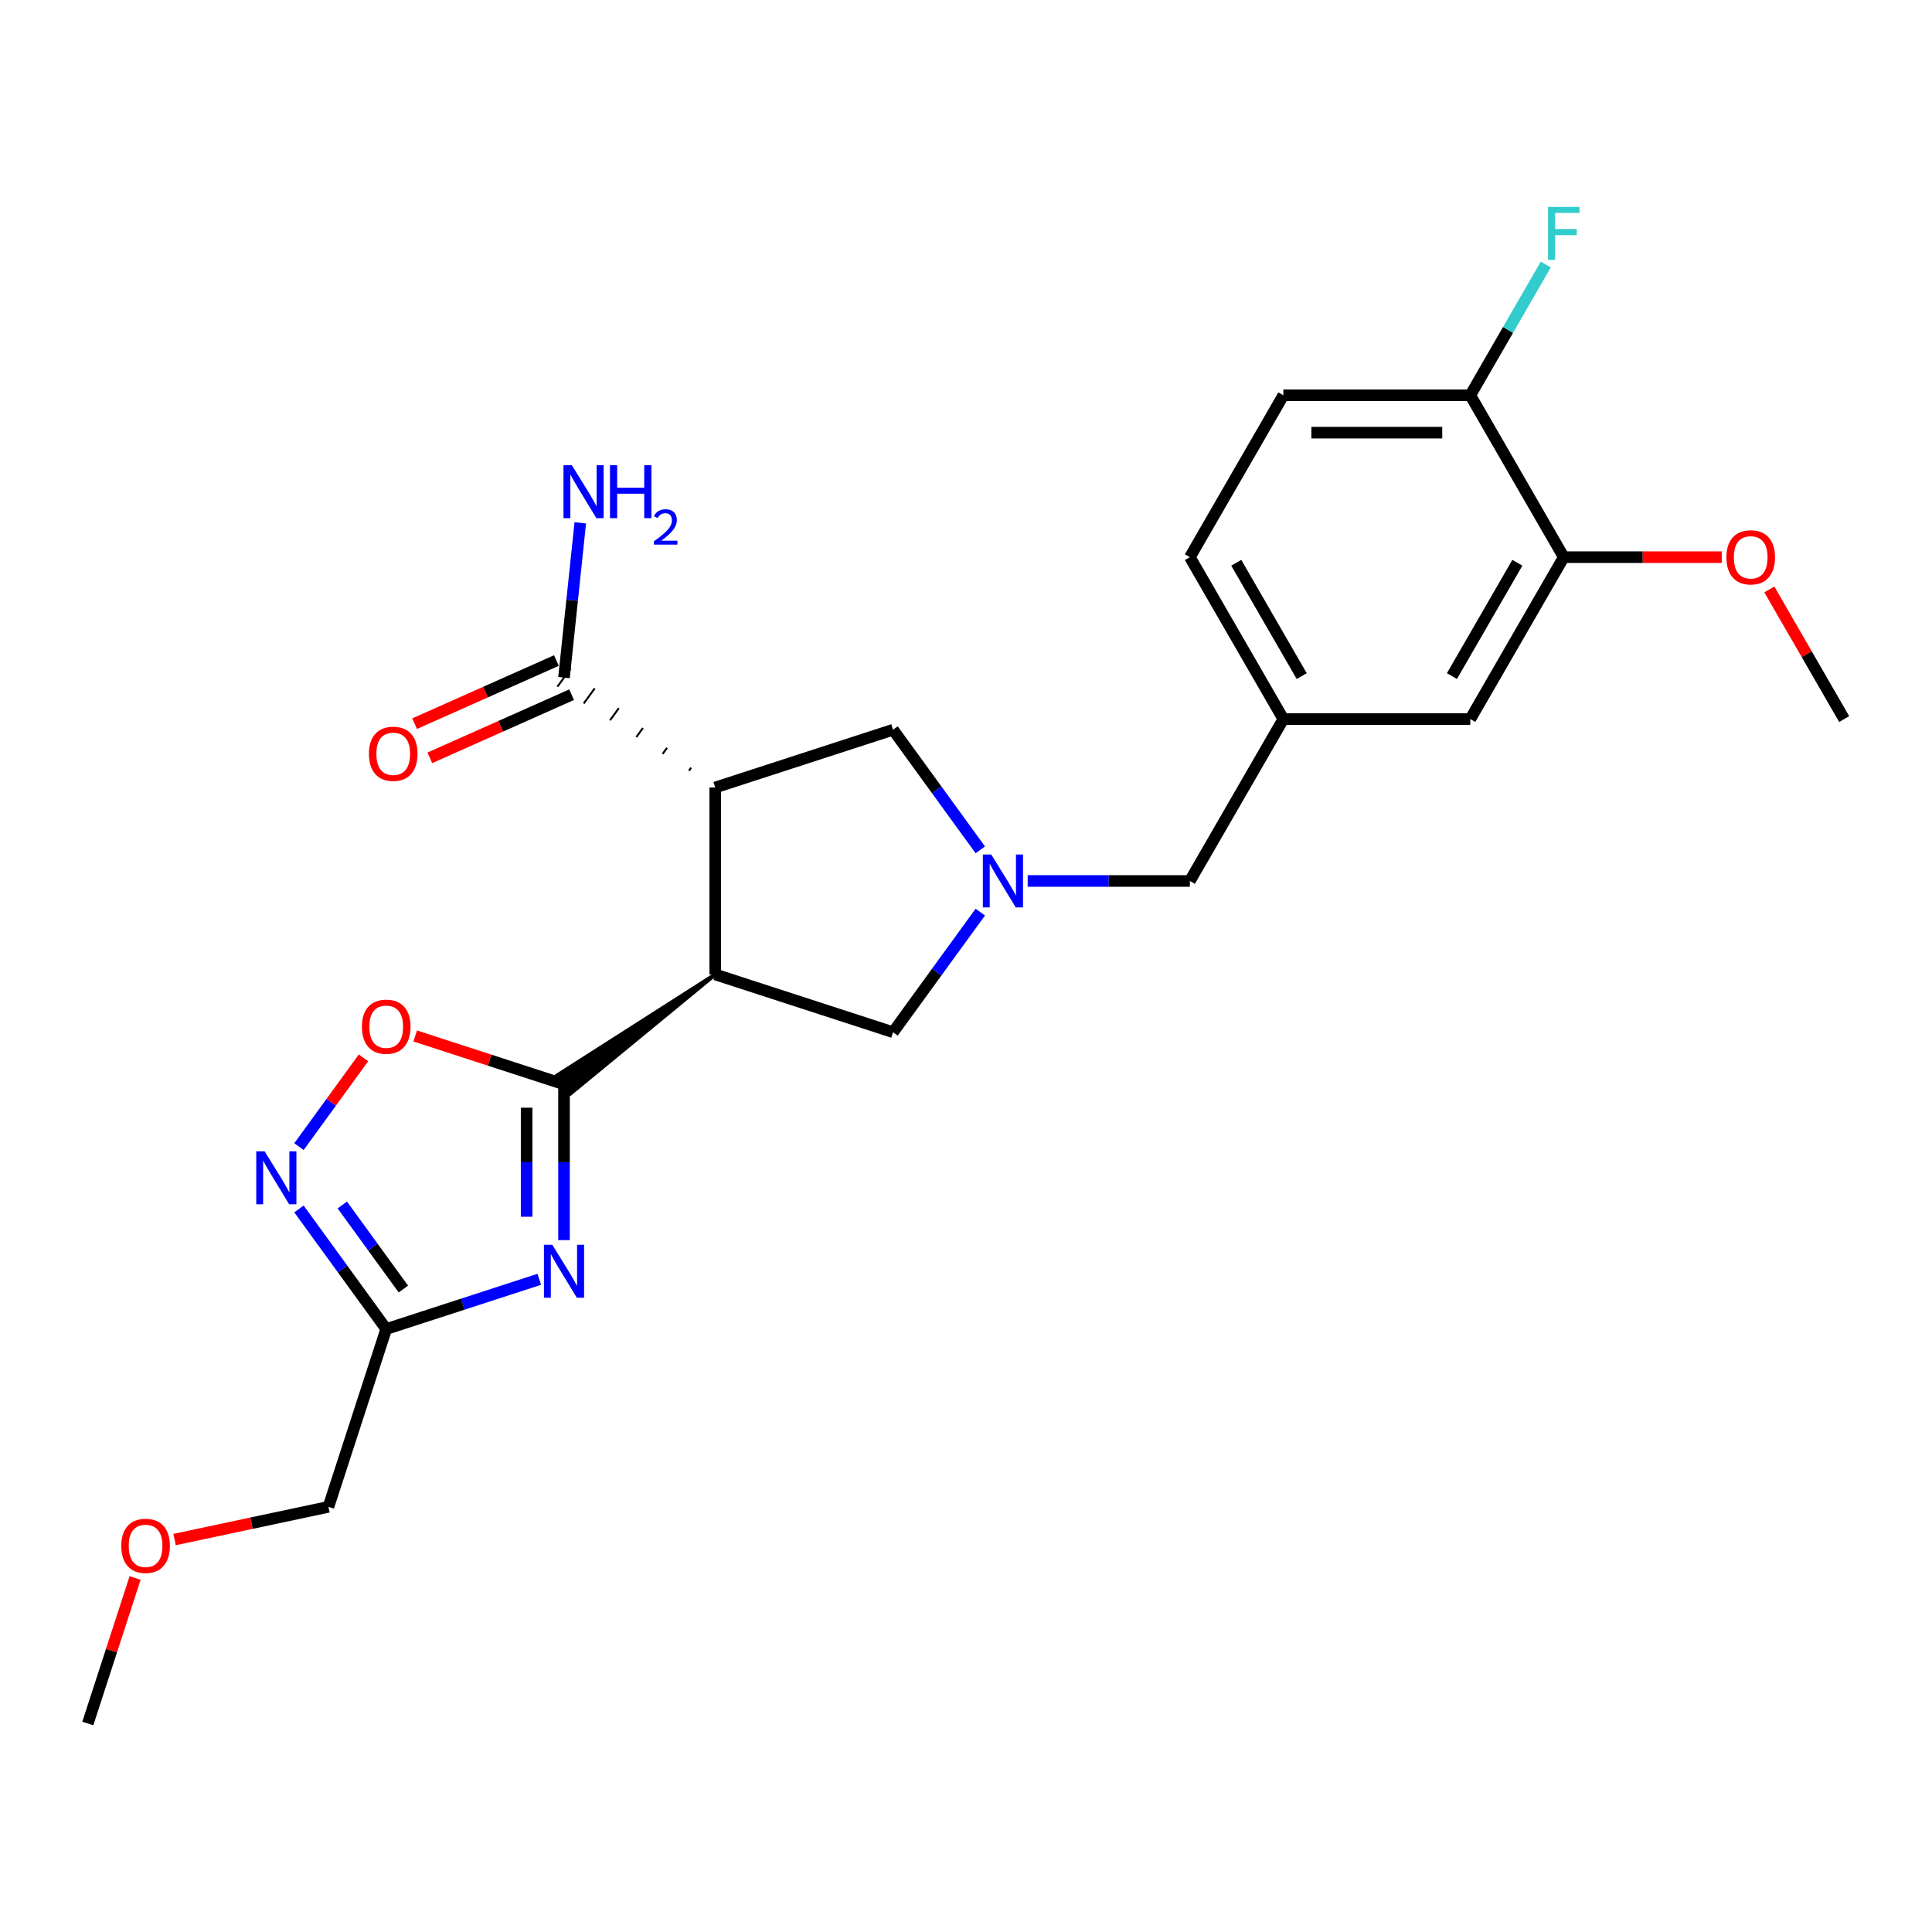 <?xml version='1.0' encoding='iso-8859-1'?>
<svg version='1.1' baseProfile='full'
              xmlns='http://www.w3.org/2000/svg'
                      xmlns:rdkit='http://www.rdkit.org/xml'
                      xmlns:xlink='http://www.w3.org/1999/xlink'
                  xml:space='preserve'
width='1000px' height='1000px' viewBox='0 0 1000 1000'>
<!-- END OF HEADER -->
<rect style='opacity:1.0;fill:#FFFFFF;stroke:none' width='1000' height='1000' x='0' y='0'> </rect>
<path class='bond-0' d='M 370.213,504.369 L 288.519,556.548 L 295.344,565.942 Z' style='fill:#000000;fill-rule:evenodd;fill-opacity:1;stroke:#000000;stroke-width:2px;stroke-linecap:butt;stroke-linejoin:miter;stroke-opacity:1;' />
<path class='bond-2' d='M 370.213,504.369 L 370.213,407.607' style='fill:none;fill-rule:evenodd;stroke:#000000;stroke-width:6px;stroke-linecap:butt;stroke-linejoin:miter;stroke-opacity:1' />
<path class='bond-8' d='M 370.213,504.369 L 462.24,534.27' style='fill:none;fill-rule:evenodd;stroke:#000000;stroke-width:6px;stroke-linecap:butt;stroke-linejoin:miter;stroke-opacity:1' />
<path class='bond-1' d='M 291.931,561.245 L 291.931,601.566' style='fill:none;fill-rule:evenodd;stroke:#000000;stroke-width:6px;stroke-linecap:butt;stroke-linejoin:miter;stroke-opacity:1' />
<path class='bond-1' d='M 291.931,601.566 L 291.931,641.886' style='fill:none;fill-rule:evenodd;stroke:#0000FF;stroke-width:6px;stroke-linecap:butt;stroke-linejoin:miter;stroke-opacity:1' />
<path class='bond-1' d='M 272.579,573.341 L 272.579,601.566' style='fill:none;fill-rule:evenodd;stroke:#000000;stroke-width:6px;stroke-linecap:butt;stroke-linejoin:miter;stroke-opacity:1' />
<path class='bond-1' d='M 272.579,601.566 L 272.579,629.79' style='fill:none;fill-rule:evenodd;stroke:#0000FF;stroke-width:6px;stroke-linecap:butt;stroke-linejoin:miter;stroke-opacity:1' />
<path class='bond-6' d='M 291.931,561.245 L 253.417,548.731' style='fill:none;fill-rule:evenodd;stroke:#000000;stroke-width:6px;stroke-linecap:butt;stroke-linejoin:miter;stroke-opacity:1' />
<path class='bond-6' d='M 253.417,548.731 L 214.903,536.217' style='fill:none;fill-rule:evenodd;stroke:#FF0000;stroke-width:6px;stroke-linecap:butt;stroke-linejoin:miter;stroke-opacity:1' />
<path class='bond-3' d='M 279.12,662.17 L 239.512,675.039' style='fill:none;fill-rule:evenodd;stroke:#0000FF;stroke-width:6px;stroke-linecap:butt;stroke-linejoin:miter;stroke-opacity:1' />
<path class='bond-3' d='M 239.512,675.039 L 199.905,687.908' style='fill:none;fill-rule:evenodd;stroke:#000000;stroke-width:6px;stroke-linecap:butt;stroke-linejoin:miter;stroke-opacity:1' />
<path class='bond-7' d='M 357.735,397.345 L 356.598,398.911' style='fill:none;fill-rule:evenodd;stroke:#000000;stroke-width:1.0px;stroke-linecap:butt;stroke-linejoin:miter;stroke-opacity:1' />
<path class='bond-7' d='M 345.257,387.083 L 342.982,390.214' style='fill:none;fill-rule:evenodd;stroke:#000000;stroke-width:1.0px;stroke-linecap:butt;stroke-linejoin:miter;stroke-opacity:1' />
<path class='bond-7' d='M 332.779,376.821 L 329.366,381.518' style='fill:none;fill-rule:evenodd;stroke:#000000;stroke-width:1.0px;stroke-linecap:butt;stroke-linejoin:miter;stroke-opacity:1' />
<path class='bond-7' d='M 320.3,366.559 L 315.75,372.821' style='fill:none;fill-rule:evenodd;stroke:#000000;stroke-width:1.0px;stroke-linecap:butt;stroke-linejoin:miter;stroke-opacity:1' />
<path class='bond-7' d='M 307.822,356.297 L 302.134,364.125' style='fill:none;fill-rule:evenodd;stroke:#000000;stroke-width:1.0px;stroke-linecap:butt;stroke-linejoin:miter;stroke-opacity:1' />
<path class='bond-7' d='M 295.344,346.035 L 288.519,355.428' style='fill:none;fill-rule:evenodd;stroke:#000000;stroke-width:1.0px;stroke-linecap:butt;stroke-linejoin:miter;stroke-opacity:1' />
<path class='bond-9' d='M 370.213,407.607 L 462.24,377.706' style='fill:none;fill-rule:evenodd;stroke:#000000;stroke-width:6px;stroke-linecap:butt;stroke-linejoin:miter;stroke-opacity:1' />
<path class='bond-21' d='M 199.905,687.908 L 170.004,779.935' style='fill:none;fill-rule:evenodd;stroke:#000000;stroke-width:6px;stroke-linecap:butt;stroke-linejoin:miter;stroke-opacity:1' />
<path class='bond-26' d='M 199.905,687.908 L 177.323,656.827' style='fill:none;fill-rule:evenodd;stroke:#000000;stroke-width:6px;stroke-linecap:butt;stroke-linejoin:miter;stroke-opacity:1' />
<path class='bond-26' d='M 177.323,656.827 L 154.742,625.746' style='fill:none;fill-rule:evenodd;stroke:#0000FF;stroke-width:6px;stroke-linecap:butt;stroke-linejoin:miter;stroke-opacity:1' />
<path class='bond-26' d='M 208.787,667.209 L 192.98,645.452' style='fill:none;fill-rule:evenodd;stroke:#000000;stroke-width:6px;stroke-linecap:butt;stroke-linejoin:miter;stroke-opacity:1' />
<path class='bond-26' d='M 192.98,645.452 L 177.172,623.696' style='fill:none;fill-rule:evenodd;stroke:#0000FF;stroke-width:6px;stroke-linecap:butt;stroke-linejoin:miter;stroke-opacity:1' />
<path class='bond-4' d='M 154.742,593.505 L 171.437,570.526' style='fill:none;fill-rule:evenodd;stroke:#0000FF;stroke-width:6px;stroke-linecap:butt;stroke-linejoin:miter;stroke-opacity:1' />
<path class='bond-4' d='M 171.437,570.526 L 188.133,547.547' style='fill:none;fill-rule:evenodd;stroke:#FF0000;stroke-width:6px;stroke-linecap:butt;stroke-linejoin:miter;stroke-opacity:1' />
<path class='bond-5' d='M 507.403,472.109 L 484.821,503.19' style='fill:none;fill-rule:evenodd;stroke:#0000FF;stroke-width:6px;stroke-linecap:butt;stroke-linejoin:miter;stroke-opacity:1' />
<path class='bond-5' d='M 484.821,503.19 L 462.24,534.27' style='fill:none;fill-rule:evenodd;stroke:#000000;stroke-width:6px;stroke-linecap:butt;stroke-linejoin:miter;stroke-opacity:1' />
<path class='bond-12' d='M 531.927,455.988 L 573.902,455.988' style='fill:none;fill-rule:evenodd;stroke:#0000FF;stroke-width:6px;stroke-linecap:butt;stroke-linejoin:miter;stroke-opacity:1' />
<path class='bond-12' d='M 573.902,455.988 L 615.878,455.988' style='fill:none;fill-rule:evenodd;stroke:#000000;stroke-width:6px;stroke-linecap:butt;stroke-linejoin:miter;stroke-opacity:1' />
<path class='bond-25' d='M 507.403,439.868 L 484.821,408.787' style='fill:none;fill-rule:evenodd;stroke:#0000FF;stroke-width:6px;stroke-linecap:butt;stroke-linejoin:miter;stroke-opacity:1' />
<path class='bond-25' d='M 484.821,408.787 L 462.24,377.706' style='fill:none;fill-rule:evenodd;stroke:#000000;stroke-width:6px;stroke-linecap:butt;stroke-linejoin:miter;stroke-opacity:1' />
<path class='bond-14' d='M 287.995,341.892 L 251.296,358.231' style='fill:none;fill-rule:evenodd;stroke:#000000;stroke-width:6px;stroke-linecap:butt;stroke-linejoin:miter;stroke-opacity:1' />
<path class='bond-14' d='M 251.296,358.231 L 214.597,374.571' style='fill:none;fill-rule:evenodd;stroke:#FF0000;stroke-width:6px;stroke-linecap:butt;stroke-linejoin:miter;stroke-opacity:1' />
<path class='bond-14' d='M 295.867,359.571 L 259.167,375.911' style='fill:none;fill-rule:evenodd;stroke:#000000;stroke-width:6px;stroke-linecap:butt;stroke-linejoin:miter;stroke-opacity:1' />
<path class='bond-14' d='M 259.167,375.911 L 222.468,392.25' style='fill:none;fill-rule:evenodd;stroke:#FF0000;stroke-width:6px;stroke-linecap:butt;stroke-linejoin:miter;stroke-opacity:1' />
<path class='bond-17' d='M 291.931,350.732 L 296.141,310.676' style='fill:none;fill-rule:evenodd;stroke:#000000;stroke-width:6px;stroke-linecap:butt;stroke-linejoin:miter;stroke-opacity:1' />
<path class='bond-17' d='M 296.141,310.676 L 300.351,270.62' style='fill:none;fill-rule:evenodd;stroke:#0000FF;stroke-width:6px;stroke-linecap:butt;stroke-linejoin:miter;stroke-opacity:1' />
<path class='bond-10' d='M 809.402,288.391 L 761.021,372.19' style='fill:none;fill-rule:evenodd;stroke:#000000;stroke-width:6px;stroke-linecap:butt;stroke-linejoin:miter;stroke-opacity:1' />
<path class='bond-10' d='M 785.385,291.285 L 751.518,349.944' style='fill:none;fill-rule:evenodd;stroke:#000000;stroke-width:6px;stroke-linecap:butt;stroke-linejoin:miter;stroke-opacity:1' />
<path class='bond-20' d='M 809.402,288.391 L 850.284,288.391' style='fill:none;fill-rule:evenodd;stroke:#000000;stroke-width:6px;stroke-linecap:butt;stroke-linejoin:miter;stroke-opacity:1' />
<path class='bond-20' d='M 850.284,288.391 L 891.166,288.391' style='fill:none;fill-rule:evenodd;stroke:#FF0000;stroke-width:6px;stroke-linecap:butt;stroke-linejoin:miter;stroke-opacity:1' />
<path class='bond-27' d='M 809.402,288.391 L 761.021,204.592' style='fill:none;fill-rule:evenodd;stroke:#000000;stroke-width:6px;stroke-linecap:butt;stroke-linejoin:miter;stroke-opacity:1' />
<path class='bond-11' d='M 761.021,204.592 L 664.259,204.592' style='fill:none;fill-rule:evenodd;stroke:#000000;stroke-width:6px;stroke-linecap:butt;stroke-linejoin:miter;stroke-opacity:1' />
<path class='bond-11' d='M 746.507,223.945 L 678.773,223.945' style='fill:none;fill-rule:evenodd;stroke:#000000;stroke-width:6px;stroke-linecap:butt;stroke-linejoin:miter;stroke-opacity:1' />
<path class='bond-19' d='M 761.021,204.592 L 780.558,170.753' style='fill:none;fill-rule:evenodd;stroke:#000000;stroke-width:6px;stroke-linecap:butt;stroke-linejoin:miter;stroke-opacity:1' />
<path class='bond-19' d='M 780.558,170.753 L 800.095,136.914' style='fill:none;fill-rule:evenodd;stroke:#33CCCC;stroke-width:6px;stroke-linecap:butt;stroke-linejoin:miter;stroke-opacity:1' />
<path class='bond-15' d='M 615.878,455.988 L 664.259,372.19' style='fill:none;fill-rule:evenodd;stroke:#000000;stroke-width:6px;stroke-linecap:butt;stroke-linejoin:miter;stroke-opacity:1' />
<path class='bond-13' d='M 761.021,372.19 L 664.259,372.19' style='fill:none;fill-rule:evenodd;stroke:#000000;stroke-width:6px;stroke-linecap:butt;stroke-linejoin:miter;stroke-opacity:1' />
<path class='bond-18' d='M 664.259,372.19 L 615.878,288.391' style='fill:none;fill-rule:evenodd;stroke:#000000;stroke-width:6px;stroke-linecap:butt;stroke-linejoin:miter;stroke-opacity:1' />
<path class='bond-18' d='M 673.761,349.944 L 639.894,291.285' style='fill:none;fill-rule:evenodd;stroke:#000000;stroke-width:6px;stroke-linecap:butt;stroke-linejoin:miter;stroke-opacity:1' />
<path class='bond-16' d='M 664.259,204.592 L 615.878,288.391' style='fill:none;fill-rule:evenodd;stroke:#000000;stroke-width:6px;stroke-linecap:butt;stroke-linejoin:miter;stroke-opacity:1' />
<path class='bond-23' d='M 915.807,305.092 L 935.176,338.641' style='fill:none;fill-rule:evenodd;stroke:#FF0000;stroke-width:6px;stroke-linecap:butt;stroke-linejoin:miter;stroke-opacity:1' />
<path class='bond-23' d='M 935.176,338.641 L 954.545,372.19' style='fill:none;fill-rule:evenodd;stroke:#000000;stroke-width:6px;stroke-linecap:butt;stroke-linejoin:miter;stroke-opacity:1' />
<path class='bond-22' d='M 170.004,779.935 L 130.179,788.4' style='fill:none;fill-rule:evenodd;stroke:#000000;stroke-width:6px;stroke-linecap:butt;stroke-linejoin:miter;stroke-opacity:1' />
<path class='bond-22' d='M 130.179,788.4 L 90.354,796.865' style='fill:none;fill-rule:evenodd;stroke:#FF0000;stroke-width:6px;stroke-linecap:butt;stroke-linejoin:miter;stroke-opacity:1' />
<path class='bond-24' d='M 69.929,816.754 L 57.692,854.416' style='fill:none;fill-rule:evenodd;stroke:#FF0000;stroke-width:6px;stroke-linecap:butt;stroke-linejoin:miter;stroke-opacity:1' />
<path class='bond-24' d='M 57.692,854.416 L 45.455,892.079' style='fill:none;fill-rule:evenodd;stroke:#000000;stroke-width:6px;stroke-linecap:butt;stroke-linejoin:miter;stroke-opacity:1' />
<path  class='atom-2' d='M 285.874 644.305
L 294.853 658.82
Q 295.744 660.252, 297.176 662.845
Q 298.608 665.438, 298.685 665.593
L 298.685 644.305
L 302.323 644.305
L 302.323 671.709
L 298.569 671.709
L 288.931 655.839
Q 287.809 653.982, 286.609 651.853
Q 285.448 649.724, 285.1 649.066
L 285.1 671.709
L 281.539 671.709
L 281.539 644.305
L 285.874 644.305
' fill='#0000FF'/>
<path  class='atom-5' d='M 136.972 595.924
L 145.951 610.439
Q 146.842 611.871, 148.274 614.464
Q 149.706 617.057, 149.783 617.212
L 149.783 595.924
L 153.422 595.924
L 153.422 623.327
L 149.667 623.327
L 140.03 607.458
Q 138.907 605.601, 137.707 603.472
Q 136.546 601.343, 136.198 600.685
L 136.198 623.327
L 132.637 623.327
L 132.637 595.924
L 136.972 595.924
' fill='#0000FF'/>
<path  class='atom-6' d='M 513.058 442.287
L 522.037 456.801
Q 522.928 458.233, 524.36 460.826
Q 525.792 463.419, 525.869 463.574
L 525.869 442.287
L 529.508 442.287
L 529.508 469.69
L 525.753 469.69
L 516.116 453.821
Q 514.993 451.963, 513.793 449.834
Q 512.632 447.705, 512.284 447.047
L 512.284 469.69
L 508.723 469.69
L 508.723 442.287
L 513.058 442.287
' fill='#0000FF'/>
<path  class='atom-7' d='M 187.326 531.421
Q 187.326 524.841, 190.577 521.164
Q 193.828 517.487, 199.905 517.487
Q 205.981 517.487, 209.233 521.164
Q 212.484 524.841, 212.484 531.421
Q 212.484 538.078, 209.194 541.871
Q 205.904 545.626, 199.905 545.626
Q 193.867 545.626, 190.577 541.871
Q 187.326 538.117, 187.326 531.421
M 199.905 542.529
Q 204.085 542.529, 206.33 539.742
Q 208.613 536.917, 208.613 531.421
Q 208.613 526.041, 206.33 523.332
Q 204.085 520.584, 199.905 520.584
Q 195.725 520.584, 193.441 523.293
Q 191.196 526.002, 191.196 531.421
Q 191.196 536.956, 193.441 539.742
Q 195.725 542.529, 199.905 542.529
' fill='#FF0000'/>
<path  class='atom-15' d='M 190.955 390.166
Q 190.955 383.586, 194.206 379.909
Q 197.458 376.232, 203.534 376.232
Q 209.611 376.232, 212.862 379.909
Q 216.113 383.586, 216.113 390.166
Q 216.113 396.823, 212.824 400.616
Q 209.534 404.37, 203.534 404.37
Q 197.496 404.37, 194.206 400.616
Q 190.955 396.862, 190.955 390.166
M 203.534 401.274
Q 207.714 401.274, 209.959 398.487
Q 212.243 395.662, 212.243 390.166
Q 212.243 384.786, 209.959 382.076
Q 207.714 379.328, 203.534 379.328
Q 199.354 379.328, 197.071 382.038
Q 194.826 384.747, 194.826 390.166
Q 194.826 395.701, 197.071 398.487
Q 199.354 401.274, 203.534 401.274
' fill='#FF0000'/>
<path  class='atom-18' d='M 295.988 240.798
L 304.968 255.312
Q 305.858 256.744, 307.29 259.337
Q 308.722 261.931, 308.8 262.086
L 308.8 240.798
L 312.438 240.798
L 312.438 268.201
L 308.683 268.201
L 299.046 252.332
Q 297.923 250.474, 296.724 248.345
Q 295.562 246.217, 295.214 245.559
L 295.214 268.201
L 291.653 268.201
L 291.653 240.798
L 295.988 240.798
' fill='#0000FF'/>
<path  class='atom-18' d='M 315.728 240.798
L 319.443 240.798
L 319.443 252.448
L 333.455 252.448
L 333.455 240.798
L 337.17 240.798
L 337.17 268.201
L 333.455 268.201
L 333.455 255.544
L 319.443 255.544
L 319.443 268.201
L 315.728 268.201
L 315.728 240.798
' fill='#0000FF'/>
<path  class='atom-18' d='M 338.499 267.239
Q 339.163 265.528, 340.747 264.583
Q 342.33 263.612, 344.527 263.612
Q 347.261 263.612, 348.793 265.094
Q 350.326 266.575, 350.326 269.206
Q 350.326 271.889, 348.333 274.392
Q 346.366 276.896, 342.279 279.859
L 350.633 279.859
L 350.633 281.902
L 338.447 281.902
L 338.447 280.191
Q 341.819 277.79, 343.812 276.001
Q 345.83 274.213, 346.801 272.604
Q 347.771 270.995, 347.771 269.334
Q 347.771 267.597, 346.903 266.626
Q 346.034 265.656, 344.527 265.656
Q 343.071 265.656, 342.1 266.243
Q 341.13 266.831, 340.44 268.134
L 338.499 267.239
' fill='#0000FF'/>
<path  class='atom-20' d='M 801.255 107.092
L 817.549 107.092
L 817.549 110.227
L 804.932 110.227
L 804.932 118.549
L 816.156 118.549
L 816.156 121.723
L 804.932 121.723
L 804.932 134.495
L 801.255 134.495
L 801.255 107.092
' fill='#33CCCC'/>
<path  class='atom-21' d='M 893.585 288.468
Q 893.585 281.889, 896.836 278.212
Q 900.088 274.535, 906.164 274.535
Q 912.241 274.535, 915.492 278.212
Q 918.743 281.889, 918.743 288.468
Q 918.743 295.126, 915.453 298.919
Q 912.164 302.673, 906.164 302.673
Q 900.126 302.673, 896.836 298.919
Q 893.585 295.164, 893.585 288.468
M 906.164 299.577
Q 910.344 299.577, 912.589 296.79
Q 914.873 293.964, 914.873 288.468
Q 914.873 283.088, 912.589 280.379
Q 910.344 277.631, 906.164 277.631
Q 901.984 277.631, 899.701 280.34
Q 897.456 283.05, 897.456 288.468
Q 897.456 294.003, 899.701 296.79
Q 901.984 299.577, 906.164 299.577
' fill='#FF0000'/>
<path  class='atom-23' d='M 62.777 800.13
Q 62.777 793.55, 66.028 789.873
Q 69.279 786.196, 75.356 786.196
Q 81.432 786.196, 84.684 789.873
Q 87.935 793.55, 87.935 800.13
Q 87.935 806.787, 84.645 810.58
Q 81.355 814.335, 75.356 814.335
Q 69.318 814.335, 66.028 810.58
Q 62.777 806.826, 62.777 800.13
M 75.356 811.238
Q 79.536 811.238, 81.781 808.452
Q 84.064 805.626, 84.064 800.13
Q 84.064 794.75, 81.781 792.041
Q 79.536 789.293, 75.356 789.293
Q 71.176 789.293, 68.892 792.002
Q 66.647 794.711, 66.647 800.13
Q 66.647 805.665, 68.892 808.452
Q 71.176 811.238, 75.356 811.238
' fill='#FF0000'/>
</svg>
